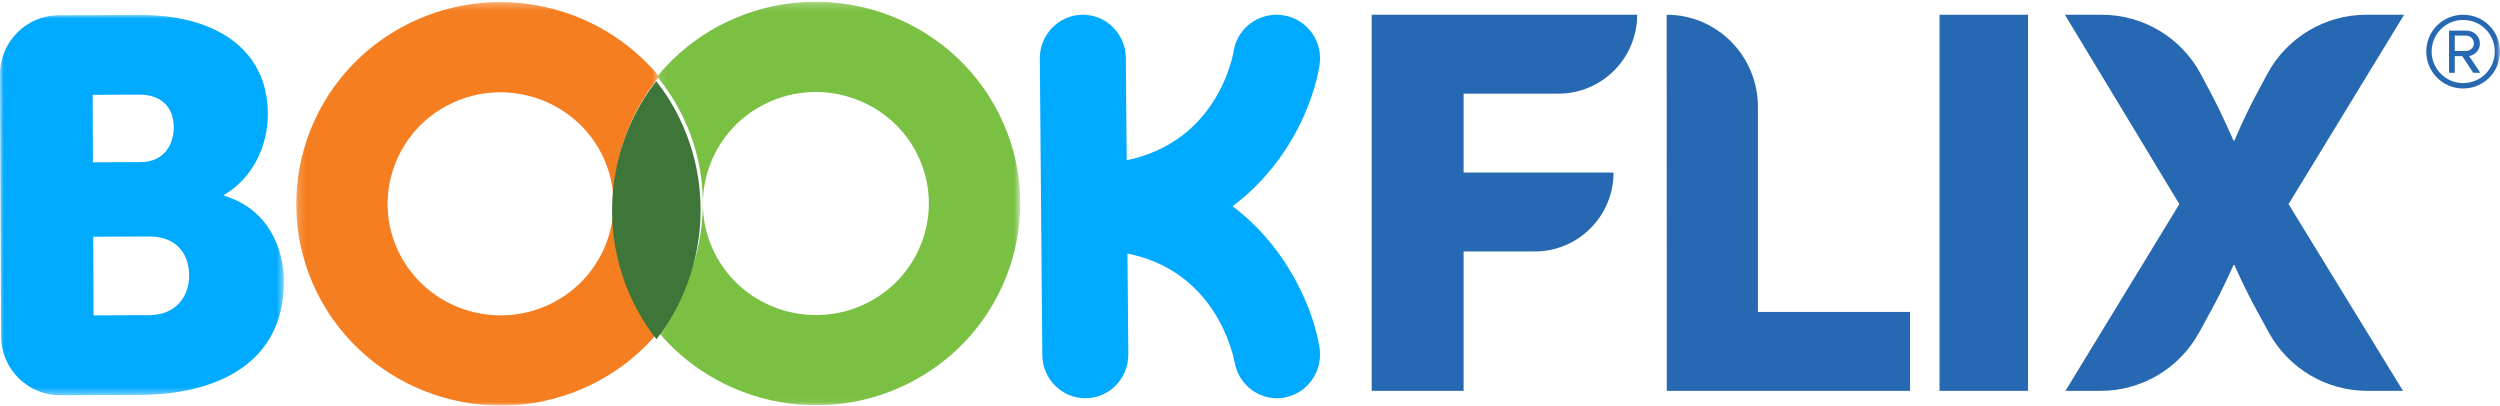 <?xml version="1.0" encoding="UTF-8"?>
<svg width="339px" height="55px" viewBox="0 0 339 55" version="1.1" xmlns="http://www.w3.org/2000/svg" xmlns:xlink="http://www.w3.org/1999/xlink">
    <!-- Generator: Sketch 50 (54983) - http://www.bohemiancoding.com/sketch -->
    <title>Page 1</title>
    <desc>Created with Sketch.</desc>
    <defs>
        <polygon id="path-1" points="0 0.022 38.495 0.022 38.495 51.593 0 51.593"></polygon>
        <polygon id="path-3" points="0.164 0.281 49.414 0.281 49.414 55 0.164 55"></polygon>
        <polygon id="path-5" points="0.099 0.238 49.35 0.238 49.35 54.957 0.099 54.957"></polygon>
        <polygon id="path-7" points="0 56 339 56 339 1 0 1"></polygon>
    </defs>
    <g id="Symbols" stroke="none" stroke-width="1" fill="none" fill-rule="evenodd">
        <g id="Logo">
            <g id="Page-1">
                <g id="Group-3" transform="translate(0, 2)">
                    <mask id="mask-2" fill="white">
                        <use xlink:href="#path-1"></use>
                    </mask>
                    <g id="Clip-2"></g>
                    <path d="M20.22,40.734 C23.879,40.719 25.662,38.189 25.65,35.307 C25.639,32.424 23.907,30.053 20.248,30.068 L12.644,30.1 L12.688,40.765 L20.22,40.734 Z M19.059,19.983 C22.216,19.97 23.57,17.658 23.56,15.209 C23.55,12.831 22.179,10.818 18.807,10.831 L12.566,10.857 L12.603,20.009 L19.059,19.983 Z M-9.06664067e-18,8.134 C-0.018,3.697 3.548,0.085 7.966,0.066 L18.835,0.022 C29.093,-0.021 36.286,4.563 36.322,13.427 C36.339,17.75 34.277,22.156 30.412,24.405 L30.413,24.548 C36.303,26.326 38.476,31.578 38.494,36.119 C38.541,47.361 29.232,51.507 19.045,51.549 L8.176,51.593 C3.758,51.612 0.162,48.029 0.144,43.592 L-9.06664067e-18,8.134 Z" id="Fill-1" fill="#00AAFF" mask="url(#mask-2)"></path>
                </g>
                <g id="Group-6" transform="translate(40, 0)">
                    <mask id="mask-4" fill="white">
                        <use xlink:href="#path-3"></use>
                    </mask>
                    <g id="Clip-5"></g>
                    <path d="M34.645,41.21 C27.065,44.893 17.863,41.801 14.132,34.319 C10.402,26.836 13.534,17.751 21.114,14.069 C28.694,10.386 37.896,13.478 41.627,20.961 C45.357,28.443 42.225,37.528 34.645,41.21 M49.385,10.384 C41.417,0.706 27.445,-2.646 15.64,3.089 C1.927,9.751 -3.739,26.185 3.01,39.723 C9.759,53.26 26.406,58.853 40.119,52.19 C43.842,50.382 46.965,47.849 49.414,44.854 C48.127,43.289 46.989,41.565 46.05,39.681 C41.134,29.819 42.812,18.424 49.385,10.384" id="Fill-4" fill="#F47E20" mask="url(#mask-4)"></path>
                </g>
                <g id="Group-9" transform="translate(89, 0)">
                    <mask id="mask-6" fill="white">
                        <use xlink:href="#path-5"></use>
                    </mask>
                    <g id="Clip-8"></g>
                    <path d="M28.4,41.17 C20.82,44.853 11.618,41.761 7.887,34.278 C4.157,26.794 7.288,17.71 14.869,14.028 C22.449,10.345 31.651,13.437 35.381,20.919 C39.111,28.403 35.979,37.487 28.4,41.17 M9.395,3.048 C5.672,4.856 2.549,7.389 0.099,10.385 C1.387,11.949 2.524,13.673 3.464,15.557 C8.38,25.419 6.702,36.815 0.129,44.854 C8.096,54.531 22.069,57.884 33.874,52.149 C47.587,45.487 53.253,29.053 46.504,15.516 C39.754,1.979 23.108,-3.615 9.395,3.048" id="Fill-7" fill="#7AC043" mask="url(#mask-6)"></path>
                </g>
                <path d="M92.245,16.252 C91.335,14.339 90.233,12.589 88.986,11 C82.618,19.162 80.992,30.734 85.755,40.748 C86.666,42.661 87.767,44.411 89.014,46 C95.382,37.837 97.008,26.266 92.245,16.252" id="Fill-10" fill="#3D7638"></path>
                <path d="M186,2 L222,2 C222,7.909 217.217,12.699 211.316,12.699 L198.466,12.699 L198.466,23.398 L218.794,23.398 C218.794,29.308 214.011,34.098 208.11,34.098 L198.466,34.098 L198.466,53 L186,53 L186,7.107 L186,2 Z" id="Fill-12" fill="#2669B2"></path>
                <path d="M226,2 C232.835,2 238.377,7.597 238.377,14.5 L238.377,42.3 L259,42.3 L259,53 L226.017,53 L226,2 Z" id="Fill-14" fill="#2669B2"></path>
                <path d="M295.52,27.679 L280,2 L285.003,2 C290.642,2 295.82,5.12 298.463,10.111 L299.721,12.485 C301.43,15.695 302.853,19.048 302.853,19.048 L302.995,19.048 C302.995,19.048 304.348,15.767 306.128,12.485 L307.439,10.039 C310.096,5.089 315.251,2 320.861,2 L326,2 L310.328,27.679 L325.848,53 L321.002,53 C315.43,53 310.304,49.954 307.632,45.056 L306.128,42.301 C304.348,39.091 302.995,35.952 302.995,35.952 L302.853,35.952 C302.853,35.952 301.5,39.091 299.721,42.301 L298.217,45.056 C295.544,49.954 290.417,53 284.846,53 L280.072,53 L295.52,27.679 Z" id="Fill-16" fill="#2669B2"></path>
                <path d="M147.95,34 C144.692,34.027 142.028,31.417 142,28.169 C141.973,24.921 144.591,22.265 147.849,22.238 C164.156,22.099 167.008,8.489 167.28,6.938 C167.791,3.73 170.813,1.569 174.028,2.073 C177.246,2.583 179.437,5.618 178.926,8.826 C177.551,17.453 169.309,33.818 147.95,34" id="Fill-18" fill="#00AAFF"></path>
                <path d="M173.197,54 C170.405,54.024 167.921,51.998 167.404,49.106 C167.1,47.504 164.03,33.791 147.895,33.932 C144.668,33.96 142.028,31.311 142,28.018 C141.973,24.723 144.568,22.03 147.796,22.002 C168.959,21.818 177.403,38.272 178.91,46.997 C179.471,50.242 177.348,53.337 174.17,53.908 C173.843,53.967 173.518,53.997 173.197,54" id="Fill-20" fill="#00AAFF"></path>
                <path d="M147.219,54 C143.998,54.028 141.365,51.405 141.338,48.142 L141,7.959 C140.972,4.696 143.561,2.028 146.781,2 C150.002,1.972 152.635,4.595 152.662,7.858 L153,48.041 C153.027,51.304 150.439,53.972 147.219,54" id="Fill-22" fill="#00AAFF"></path>
                <mask id="mask-8" fill="white">
                    <use xlink:href="#path-7"></use>
                </mask>
                <g id="Clip-25"></g>
                <polygon id="Fill-24" fill="#2669B2" mask="url(#mask-8)" points="263 53 275 53 275 2 263 2"></polygon>
                <path d="M334.425,4.83 L332.869,4.83 L332.869,6.906 L334.425,6.906 C334.92,6.906 335.463,6.482 335.463,5.892 C335.463,5.255 334.92,4.83 334.425,4.83 Z M335.368,9.876 L333.882,7.613 L332.869,7.613 L332.869,9.876 L332.09,9.876 L332.09,4.146 L334.425,4.146 C335.391,4.146 336.265,4.83 336.265,5.892 C336.265,7.165 335.131,7.589 334.802,7.589 L336.335,9.876 L335.368,9.876 Z M334,2.708 C331.642,2.708 329.731,4.595 329.731,7 C329.731,9.335 331.642,11.269 334,11.269 C336.382,11.269 338.292,9.335 338.292,7 C338.292,4.595 336.382,2.708 334,2.708 Z M334,12 C331.241,12 329,9.759 329,7 C329,4.217 331.241,2 334,2 C336.783,2 339,4.217 339,7 C339,9.759 336.783,12 334,12 Z" id="Fill-26" fill="#2669B2" mask="url(#mask-8)"></path>
            </g>
        </g>
    </g>
</svg>